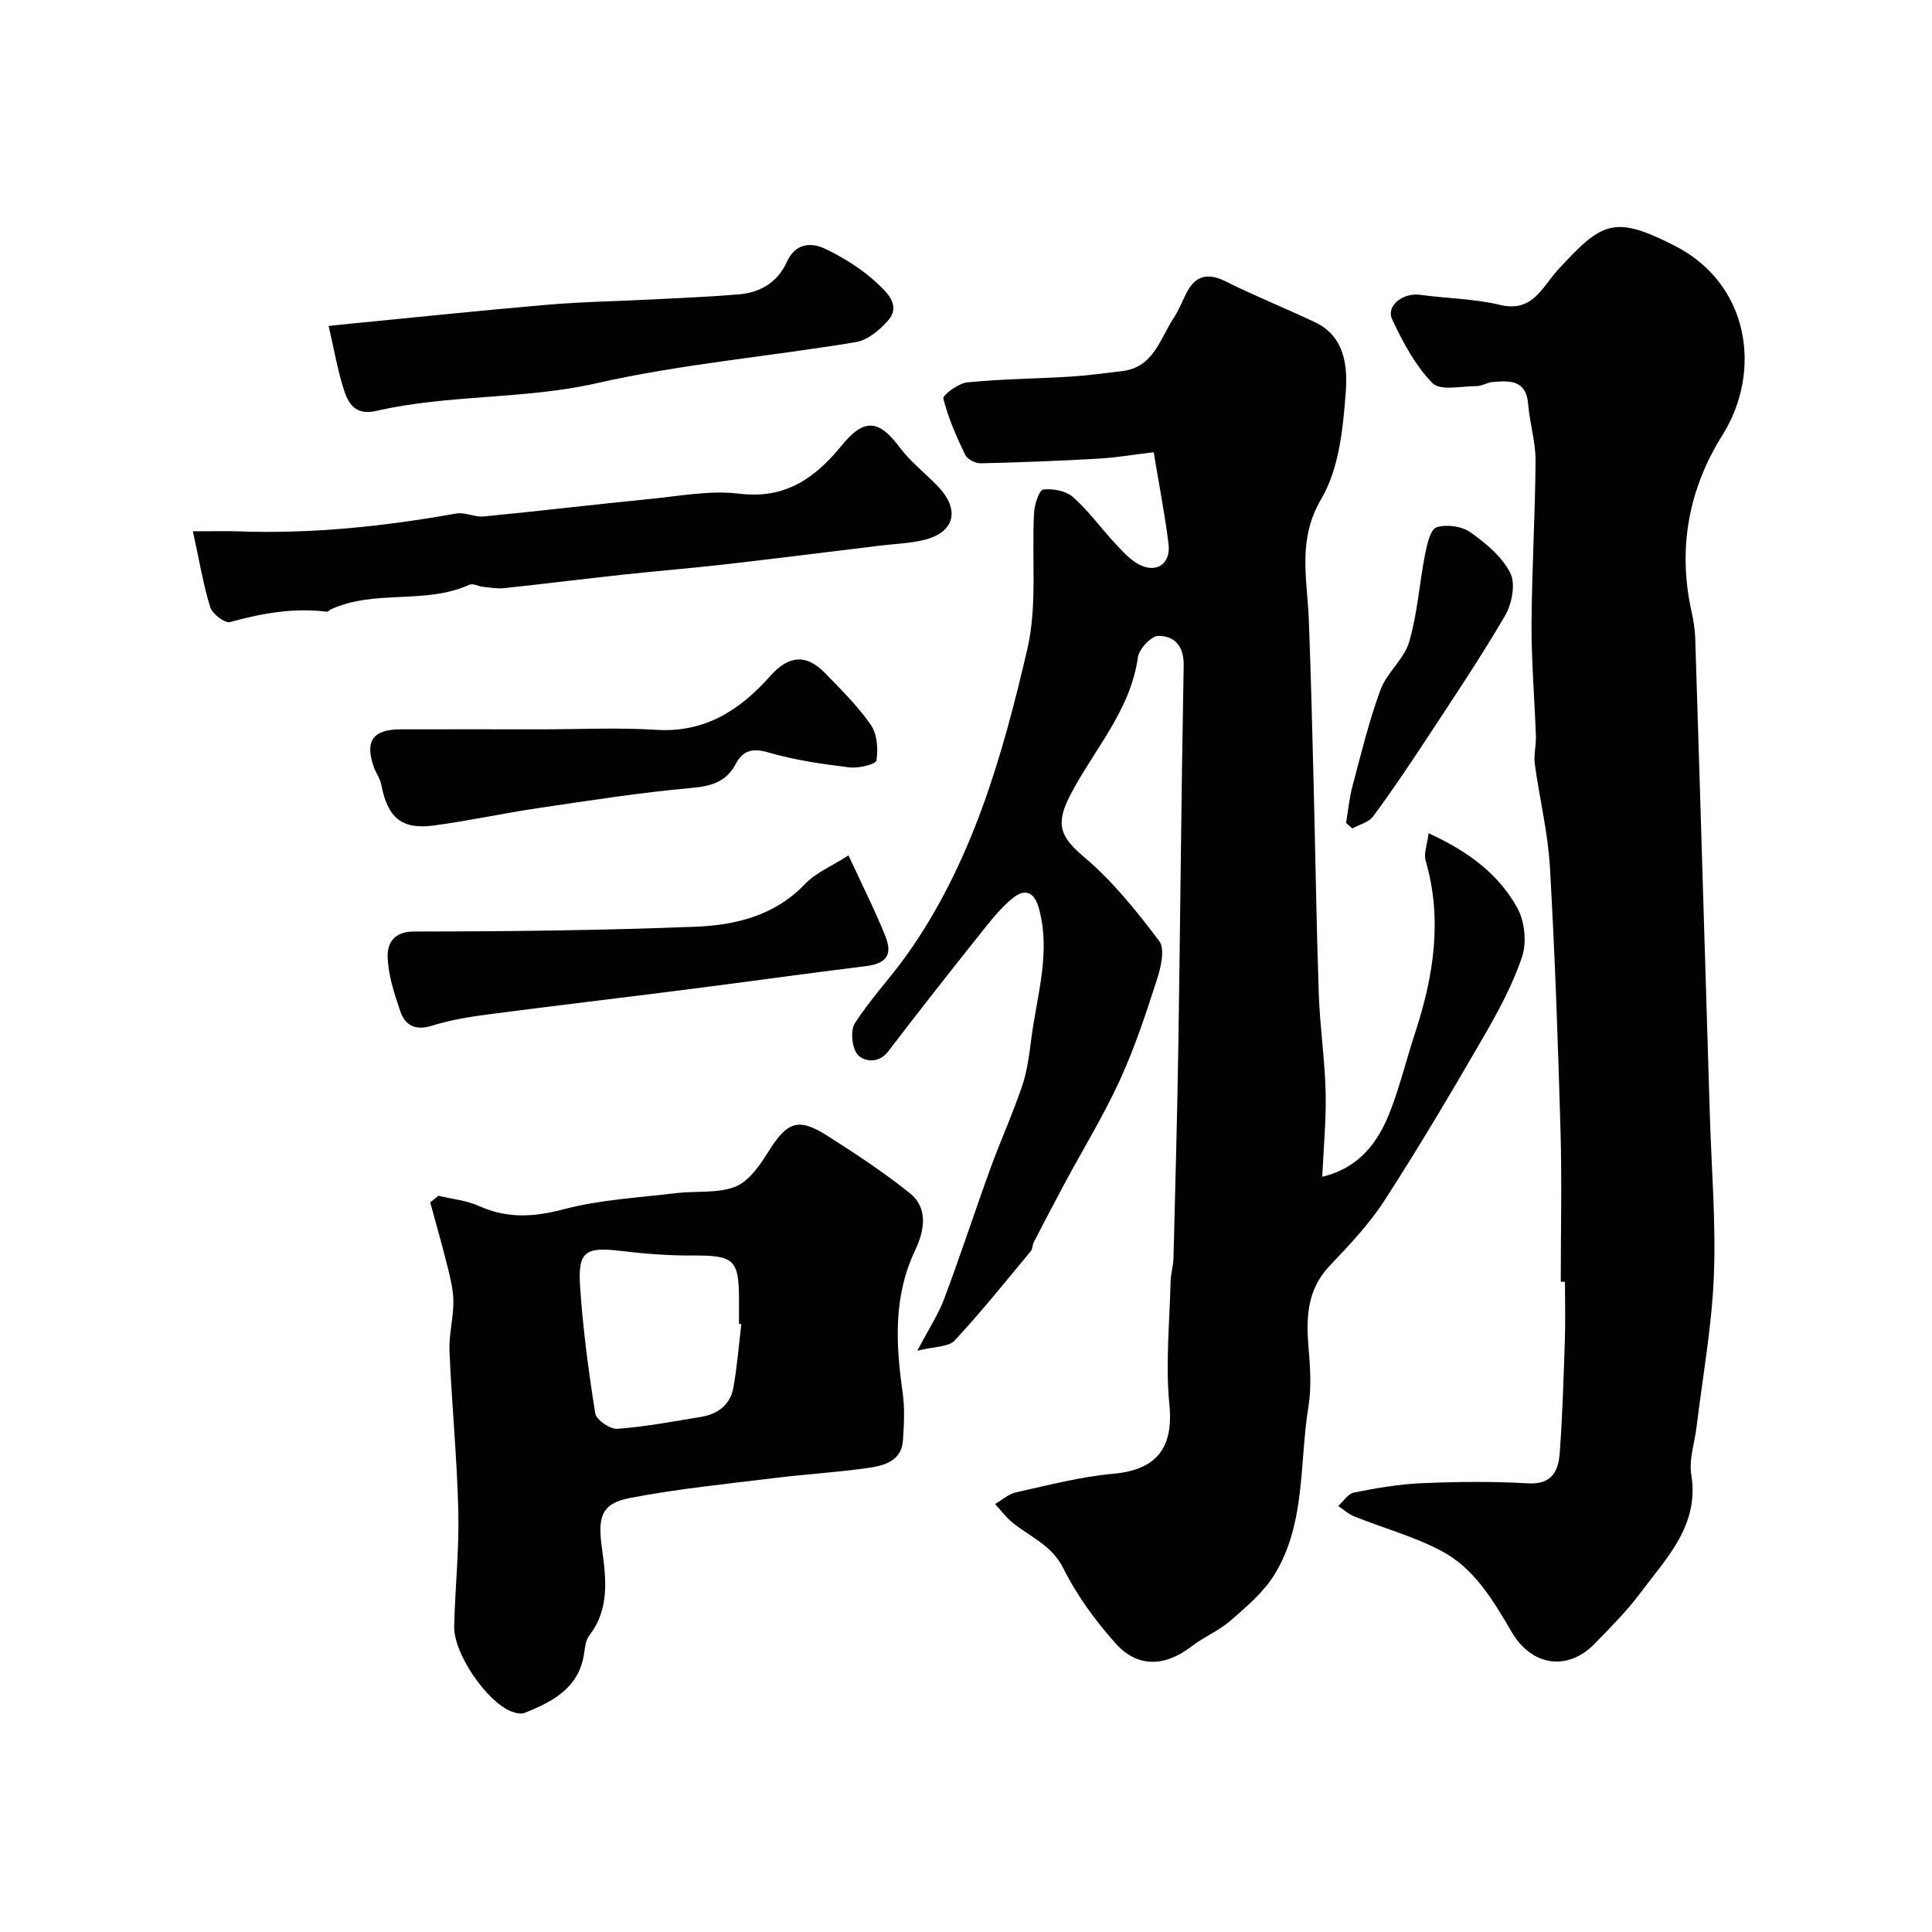 <svg enable-background="new 0 0 400 400" viewBox="0 0 400 400" xmlns="http://www.w3.org/2000/svg"><g fill="#010100"><path d="m189.93 279.65c2.37-4.53 4.35-7.53 5.58-10.81 3.34-8.9 6.28-17.95 9.53-26.89 2.1-5.77 4.65-11.37 6.61-17.19 1.07-3.17 1.46-6.59 1.9-9.93 1.16-8.88 4.05-17.62 1.54-26.77-.98-3.57-2.99-4.03-5.3-2.2-2.6 2.06-4.71 4.8-6.81 7.43-6.43 8.07-12.81 16.17-19.07 24.37-2.02 2.65-5.04 2.11-6.29.75-1.23-1.33-1.61-5-.63-6.54 3.14-4.95 7.26-9.27 10.68-14.06 13.56-19.04 19.84-41.13 25.02-63.39 2.1-9.03.89-18.8 1.4-28.23.09-1.73 1.04-4.72 1.89-4.83 2.01-.26 4.72.27 6.19 1.57 3.19 2.81 5.72 6.36 8.64 9.5 1.52 1.63 3.08 3.41 4.99 4.43 3.63 1.92 6.64-.13 6.13-4.24-.75-6.12-1.95-12.19-3.07-18.99-4.07.48-7.77 1.12-11.49 1.33-8.09.46-16.18.78-24.28.96-1.11.02-2.81-.81-3.25-1.73-1.81-3.76-3.52-7.64-4.53-11.66-.18-.72 3.1-3.18 4.93-3.36 7.06-.71 14.19-.75 21.28-1.19 3.6-.22 7.19-.72 10.77-1.14 6.53-.75 7.85-6.63 10.69-10.97.98-1.5 1.68-3.18 2.46-4.81 1.81-3.81 4.31-4.8 8.3-2.81 6.09 3.05 12.44 5.58 18.6 8.51 6.12 2.92 6.67 9.16 6.29 14.37-.56 7.53-1.38 15.89-5.06 22.14-5.01 8.49-2.93 16.49-2.6 24.89.45 11.6.73 23.2 1.02 34.8.36 14.27.56 28.54 1.05 42.8.23 6.79 1.25 13.56 1.42 20.35.14 5.71-.43 11.43-.7 17.53 7.78-1.89 11.61-7.22 14.08-13.61 2.03-5.26 3.37-10.78 5.13-16.15 3.84-11.71 5.73-23.49 2.2-35.68-.44-1.51.33-3.36.61-5.68 8.09 3.68 14.41 8.37 18.32 15.37 1.56 2.79 2.04 7.19 1.03 10.2-1.99 5.93-5.07 11.56-8.23 17.01-6.52 11.26-13.15 22.46-20.21 33.38-3.19 4.93-7.32 9.3-11.39 13.58-4.77 5.02-4.9 10.88-4.36 17.18.34 3.99.59 8.12-.05 12.04-1.9 11.69-.51 24.15-7.05 34.76-2.24 3.64-5.76 6.6-9.04 9.47-2.43 2.12-5.57 3.4-8.14 5.38-5.39 4.16-11.1 4.47-15.62-.57-4.21-4.7-8.08-9.97-10.88-15.6-2.44-4.91-6.99-6.54-10.65-9.58-1.3-1.08-2.33-2.49-3.49-3.75 1.44-.83 2.79-2.08 4.35-2.42 6.66-1.47 13.34-3.24 20.1-3.84 9.06-.8 12.52-5.44 11.64-14.32-.83-8.41.05-17 .25-25.51.04-1.63.56-3.24.6-4.87.37-14.77.78-29.53 1.01-44.3.4-26.1.61-52.2 1.1-78.3.08-4.06-1.88-6.18-5.24-6.18-1.47 0-4 2.7-4.24 4.43-1.55 11.12-9.16 19.17-14.02 28.57-3.1 5.99-2.1 8.59 2.85 12.76 5.91 4.98 10.89 11.2 15.58 17.41 1.22 1.61.38 5.34-.41 7.81-2.29 7.1-4.63 14.23-7.73 21-3.38 7.37-7.64 14.32-11.49 21.48-2.15 4.01-4.25 8.04-6.34 12.08-.29.57-.23 1.38-.61 1.84-5.19 6.24-10.26 12.59-15.78 18.52-1.25 1.35-4.11 1.2-7.71 2.1z"/><path d="m323.14 265.37c0-10.42.24-20.85-.05-31.26-.52-18.22-1.15-36.44-2.2-54.64-.41-7.12-2.16-14.16-3.12-21.26-.26-1.88.29-3.86.22-5.79-.27-7.77-.94-15.53-.9-23.29.06-11.26.76-22.52.83-33.79.02-3.87-1.22-7.74-1.53-11.64-.4-5.11-3.84-4.91-7.4-4.6-1.11.1-2.2.84-3.29.84-3.12 0-7.51 1.02-9.11-.61-3.57-3.64-6.12-8.46-8.34-13.15-1.37-2.88 2.21-5.64 5.81-5.14 5.51.76 11.16.8 16.53 2.09 6.72 1.61 8.68-3.66 11.86-7.15 9.22-10.09 11.69-11.49 24.21-5.14 15.57 7.9 18.24 26.04 9.95 39.25-6.93 11.04-9.28 23.28-6.45 36.26.42 1.91.76 3.87.82 5.82.71 22.02 1.36 44.05 2.03 66.08.33 10.93.67 21.86 1 32.79.34 11.1 1.28 22.22.82 33.28-.43 10.44-2.33 20.82-3.59 31.22-.39 3.25-1.59 6.63-1.08 9.73 1.71 10.5-5.03 17.16-10.43 24.4-2.85 3.82-6.26 7.24-9.6 10.67-5.57 5.72-13.01 4.62-17.13-2.42-3.84-6.55-7.76-13.25-14.65-16.86-5.66-2.97-11.96-4.7-17.93-7.08-1.21-.48-2.24-1.44-3.35-2.18 1.08-.97 2.03-2.55 3.25-2.79 4.63-.91 9.33-1.73 14.04-1.93 7.32-.31 14.68-.4 21.98.03 5.11.3 6.33-2.69 6.6-6.46.56-7.74.79-15.51 1.05-23.28.13-3.99.02-8 .02-11.99-.3 0-.58-.01-.87-.01z"/><path d="m90.77 247.57c2.8.68 5.79.95 8.38 2.11 5.86 2.65 11.37 2.32 17.58.68 7.53-1.99 15.5-2.39 23.29-3.34 4.08-.5 8.52.12 12.19-1.32 2.78-1.08 5.04-4.34 6.77-7.1 3.95-6.33 6.21-7.32 12.22-3.51 5.89 3.74 11.76 7.6 17.19 11.96 3.94 3.17 2.9 7.97 1.1 11.76-4.56 9.6-4.04 19.41-2.61 29.46.47 3.27.29 6.67.06 9.98-.29 4.15-3.77 5.17-6.94 5.63-6.48.95-13.05 1.31-19.56 2.12-10.04 1.24-20.15 2.23-30.07 4.15-6 1.16-6.6 4.07-5.76 10.29.83 6.12 1.73 12.53-2.57 18.12-.73.94-.92 2.39-1.09 3.65-1 7.23-6.45 10.06-12.31 12.42-.76.31-1.91.04-2.76-.29-5.12-1.99-11.98-12.01-11.85-17.62.19-7.94 1.05-15.88.86-23.8-.26-11.04-1.35-22.07-1.83-33.11-.15-3.41.81-6.86.81-10.29 0-2.39-.61-4.82-1.19-7.17-1.11-4.5-2.4-8.95-3.61-13.42.58-.43 1.14-.9 1.7-1.36zm62.71 26.58c-.16-.02-.32-.04-.48-.05 0-1.66 0-3.33 0-4.99 0-8.4-1.05-9.22-9.73-9.17-4.94.03-9.91-.37-14.82-.96-7.21-.86-8.84.1-8.35 7.36.59 8.8 1.75 17.58 3.14 26.29.21 1.33 3.07 3.3 4.57 3.19 5.82-.43 11.6-1.52 17.38-2.48 3.46-.57 6.02-2.53 6.65-6.06.78-4.34 1.12-8.75 1.64-13.13z"/><path d="m39.94 110c4.05 0 6.69-.08 9.32.01 15.21.56 30.23-1.02 45.19-3.69 1.81-.32 3.84.79 5.71.61 11.41-1.11 22.79-2.48 34.19-3.6 6.23-.61 12.6-1.86 18.7-1.12 9.57 1.17 15.69-3.23 21.2-9.96 4.7-5.75 7.69-5.41 12.07.43 2.21 2.96 5.25 5.29 7.83 7.98 4.71 4.9 3.53 9.6-2.93 11.15-3 .72-6.15.8-9.23 1.18-10.55 1.28-21.1 2.62-31.67 3.83-7.17.82-14.37 1.4-21.55 2.18-8.13.88-16.24 1.9-24.37 2.77-1.43.15-2.92-.12-4.37-.27-.97-.1-2.12-.77-2.84-.44-9.14 4.16-19.57.91-28.68 5.1-.3.14-.59.53-.84.49-6.86-.87-13.45.33-20.05 2.14-1.06.29-3.67-1.69-4.09-3.07-1.47-4.75-2.28-9.73-3.59-15.72z"/><path d="m68.04 67.49c1.88-.2 3.27-.36 4.66-.49 13.55-1.32 27.1-2.75 40.66-3.91 7.24-.62 14.52-.73 21.79-1.1 5.93-.31 11.87-.55 17.79-1.04 4.51-.37 8.08-2.53 9.99-6.76 1.72-3.82 4.96-4.08 7.86-2.7 3.92 1.87 7.78 4.28 10.92 7.25 1.76 1.66 4.89 4.44 2.21 7.55-1.73 2-4.27 4.13-6.72 4.54-17.86 2.97-36.01 4.51-53.62 8.5-15.15 3.43-30.67 2.29-45.66 5.74-4.49 1.03-5.89-1.63-6.85-4.78-1.22-3.96-1.94-8.08-3.03-12.8z"/><path d="m175.67 177.1c2.82 6.1 5.46 11.32 7.64 16.73 1.6 3.98.06 5.7-4.12 6.21-12.33 1.51-24.63 3.25-36.95 4.82-13.77 1.76-27.56 3.37-41.32 5.18-3.87.51-7.77 1.15-11.48 2.32-3.43 1.08-5.56-.05-6.57-3.01-1.24-3.64-2.5-7.46-2.61-11.24-.08-2.7 1.16-5.25 5.47-5.25 19.41-.01 38.83-.23 58.23-.99 8.32-.33 16.43-2.27 22.71-8.85 2.23-2.34 5.51-3.68 9-5.92z"/><path d="m111.86 151c8 0 16.02-.4 23.99.1 10.1.64 17.35-4.08 23.6-11.12 3.79-4.27 7.42-4.67 11.34-.65 3.34 3.43 6.8 6.84 9.5 10.74 1.32 1.9 1.54 4.99 1.17 7.38-.12.78-3.72 1.67-5.6 1.43-5.62-.69-11.3-1.5-16.72-3.08-3.33-.97-5.3-.47-6.82 2.38-2.01 3.78-5.14 4.6-9.29 4.97-10.58.95-21.1 2.61-31.62 4.16-7.25 1.07-14.43 2.66-21.69 3.61-6.61.87-9.48-1.67-10.78-8.46-.24-1.25-1.08-2.37-1.52-3.59-1.93-5.39-.26-7.85 5.45-7.87 9.66-.03 19.33 0 28.99 0z"/><path d="m278.69 170.37c.43-2.53.66-5.12 1.32-7.59 1.79-6.69 3.41-13.47 5.8-19.95 1.32-3.57 4.9-6.37 5.95-9.96 1.72-5.88 2.11-12.13 3.3-18.18.39-2 1.1-5.11 2.37-5.52 2.07-.66 5.21-.23 6.99 1.03 3.21 2.27 6.59 5.07 8.28 8.46 1.13 2.26.31 6.41-1.12 8.85-5.15 8.82-10.88 17.31-16.49 25.86-3.48 5.3-7.03 10.57-10.81 15.67-.9 1.22-2.84 1.67-4.3 2.48-.43-.38-.86-.77-1.29-1.15z"/></g></svg>